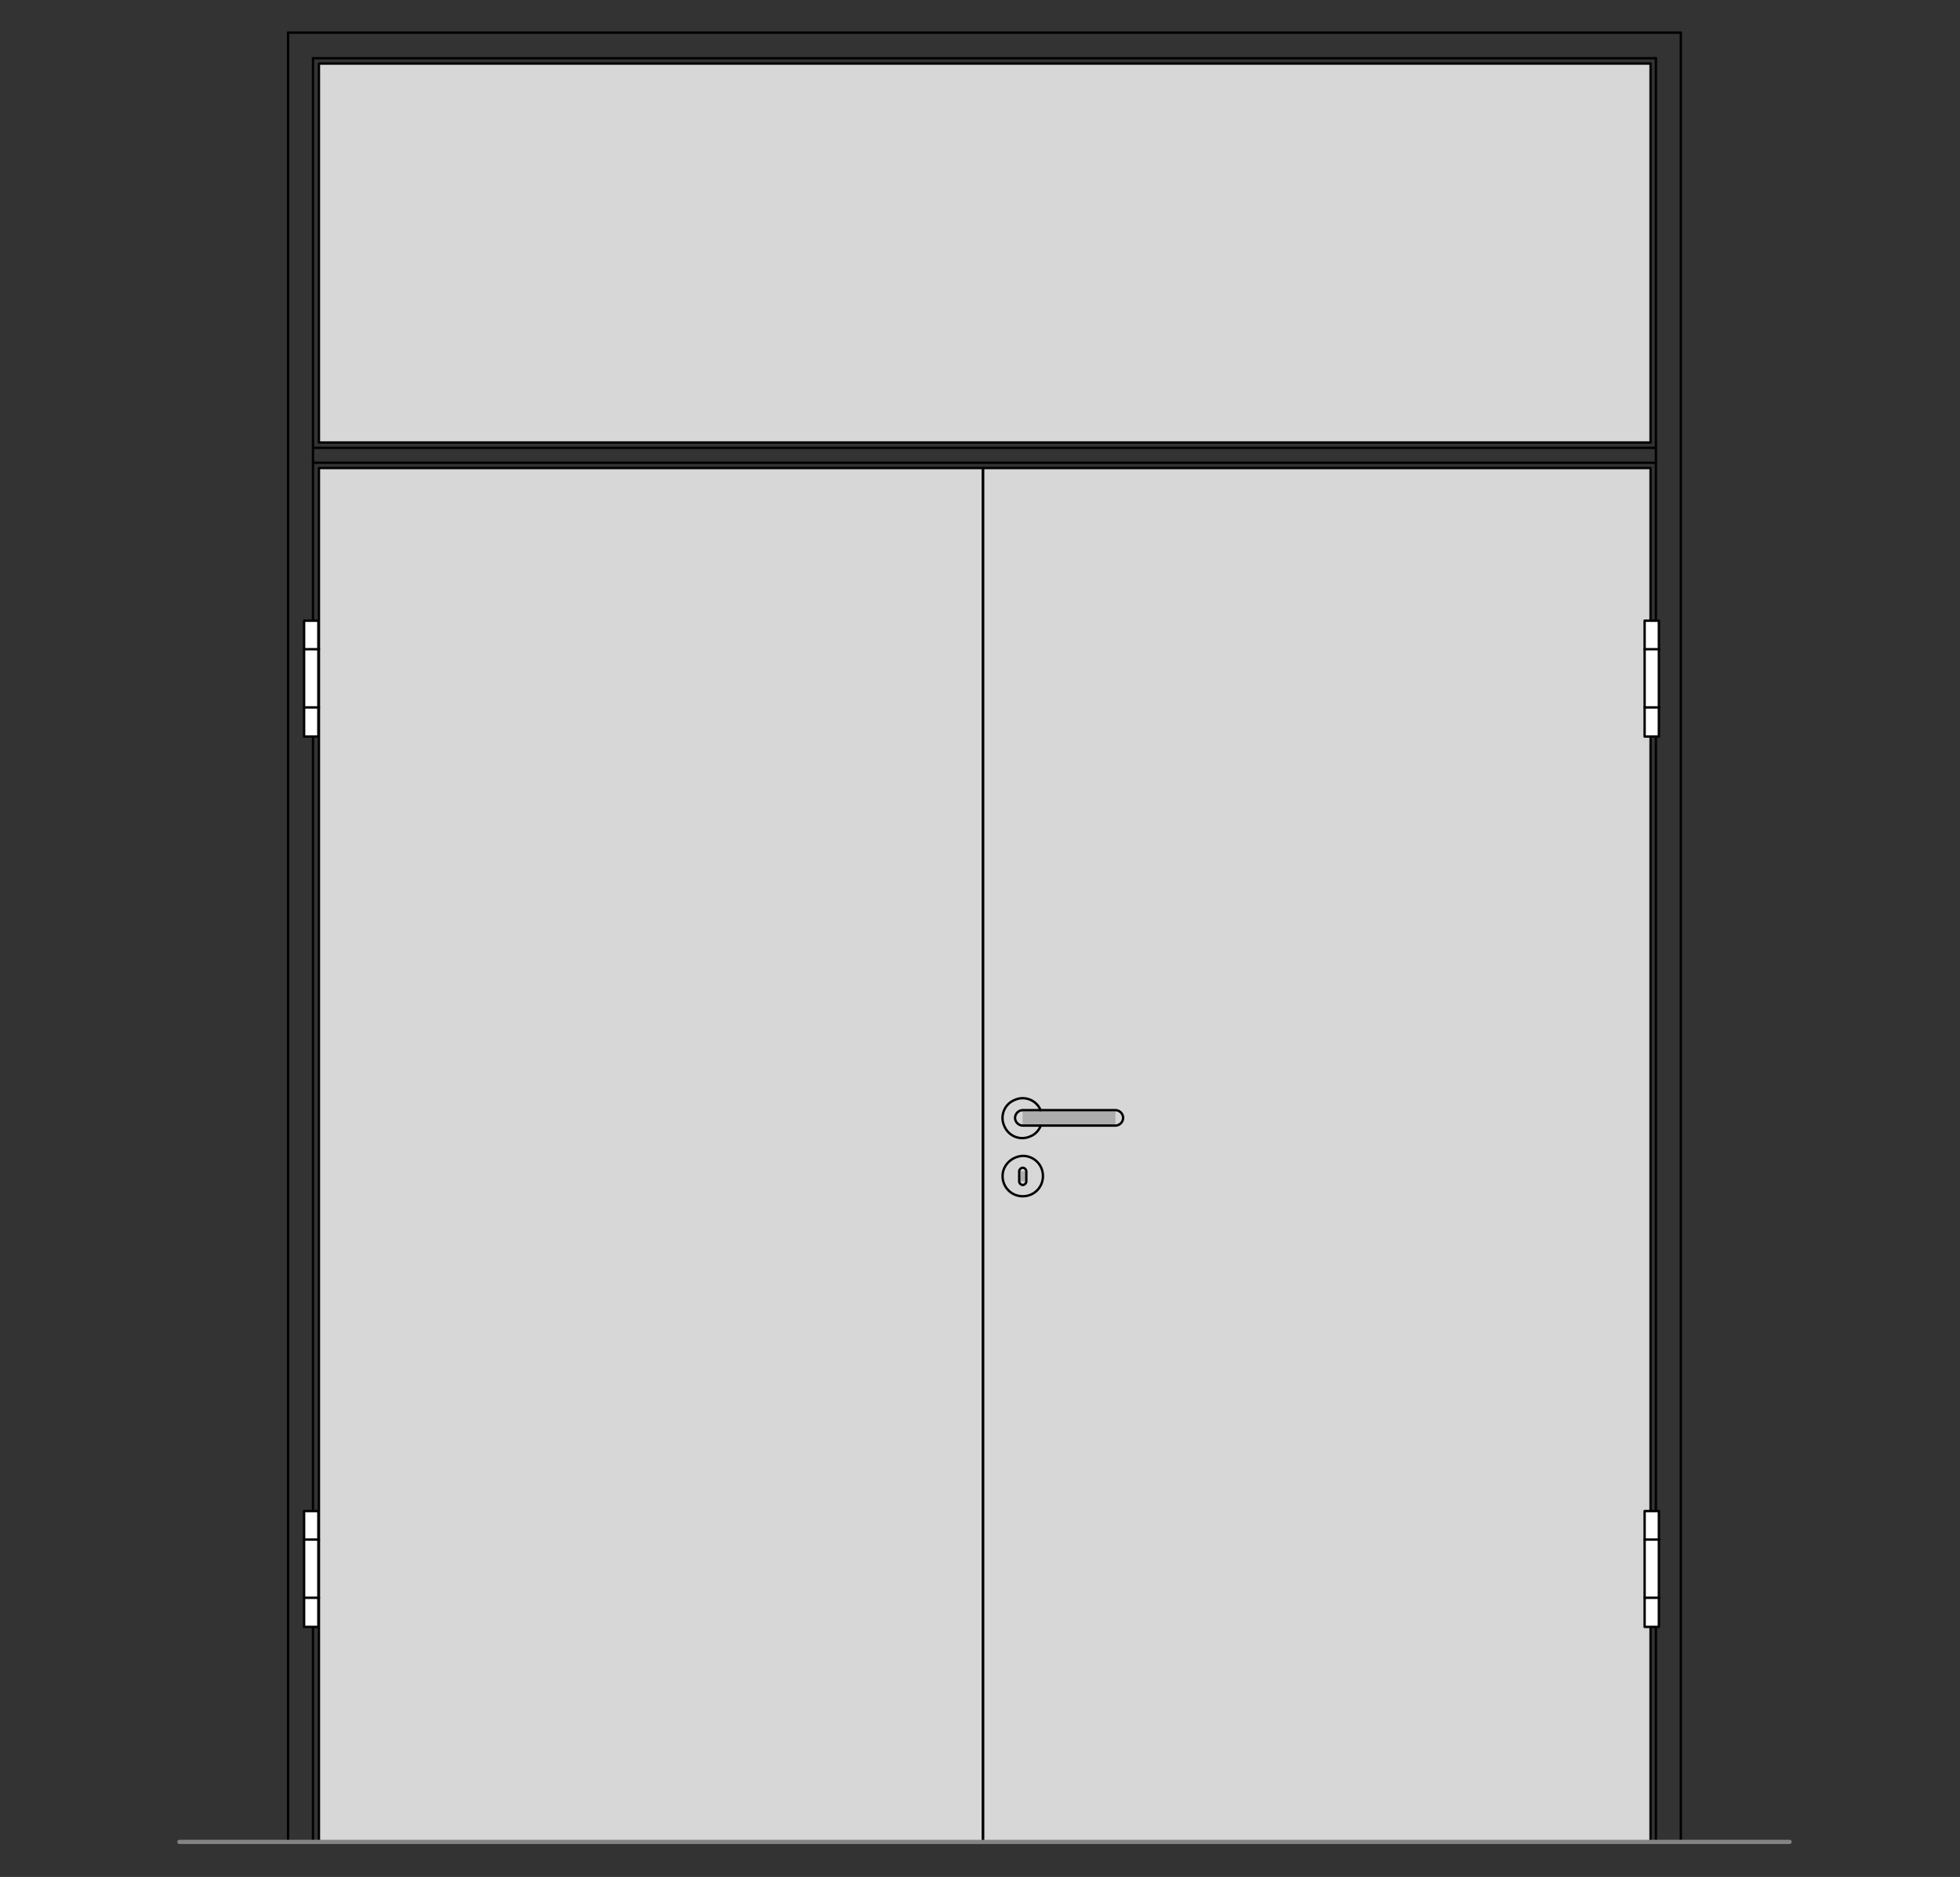<?xml version="1.0" encoding="utf-8"?>
<!-- Generator: Adobe Illustrator 16.0.3, SVG Export Plug-In . SVG Version: 6.00 Build 0)  -->
<!DOCTYPE svg PUBLIC "-//W3C//DTD SVG 1.1//EN" "http://www.w3.org/Graphics/SVG/1.1/DTD/svg11.dtd">
<svg version="1.1" xmlns:x="http://ns.adobe.com/Extensibility/1.0/" xmlns:i="http://ns.adobe.com/AdobeIllustrator/10.0/" xmlns:graph="http://ns.adobe.com/Graphs/1.0/"
	 xmlns="http://www.w3.org/2000/svg" xmlns:xlink="http://www.w3.org/1999/xlink" xmlns:a="http://ns.adobe.com/AdobeSVGViewerExtensions/3.0/"
	 x="0px" y="0px" viewBox="0 0 330 316" style="enable-background:new 0 0 330 316;"
	 xml:space="preserve">
<rect x="0" y="0" width="330" height="316" fill="#333333" stroke="none"/>
<style type="text/css">
<![CDATA[
	.st0{fill-rule:evenodd;clip-rule:evenodd;fill:#D7D7D7;}
	.st1{fill:none;stroke:#E52420;stroke-width:0.709;stroke-linecap:round;stroke-linejoin:round;stroke-miterlimit:10;}
	.st2{fill-rule:evenodd;clip-rule:evenodd;fill:#ADADAD;stroke:#000000;stroke-width:0.3;stroke-miterlimit:10;}
	.st3{fill-rule:evenodd;clip-rule:evenodd;fill:#A9D5C8;}
	.st4{fill-rule:evenodd;clip-rule:evenodd;fill:#ADADAD;}
	.st5{fill:none;stroke:#000000;stroke-width:0.3;stroke-linecap:round;stroke-linejoin:round;stroke-miterlimit:10;}
	.st6{fill:none;stroke:#848484;stroke-width:1.511;stroke-linecap:round;stroke-linejoin:round;stroke-miterlimit:10;}
	.st7{fill-rule:evenodd;clip-rule:evenodd;fill:#848484;}
	.st8{fill:none;stroke:#A9D5C8;stroke-width:0.709;stroke-linecap:round;stroke-linejoin:round;stroke-miterlimit:10;}
	.st9{fill:none;stroke:#C0C0C0;stroke-width:0.709;stroke-linecap:round;stroke-linejoin:round;stroke-miterlimit:10;}
	.st10{display:inline;}
	
		.st11{fill:none;stroke:#6DC6D9;stroke-width:0.368;stroke-linecap:round;stroke-linejoin:round;stroke-miterlimit:10;stroke-dasharray:5.997,2.998;}
	.st12{fill-rule:evenodd;clip-rule:evenodd;fill:#FFFFFF;}
	.st13{display:none;}
	
		.st14{fill:none;stroke:#000000;stroke-width:0.368;stroke-linecap:round;stroke-linejoin:round;stroke-miterlimit:10;stroke-dasharray:5.997,2.998;}
	.st15{fill:none;stroke:#010202;stroke-width:0.4;stroke-linecap:round;stroke-linejoin:round;stroke-miterlimit:10;}
	.st16{fill:none;stroke:#848484;stroke-width:0.709;stroke-linecap:round;stroke-linejoin:round;stroke-miterlimit:10;}
]]>
</style>
<g id="Ebene_1">
	<g id="HATCH_60_">
		<polygon class="st0" points="165.5,78.8 53.7,78.8 53.7,310.1 165.5,310.1 165.5,78.8 		"/>
	</g>
	<g id="HATCH_191_">
		<polygon class="st0" points="165.5,78.8 277.9,78.8 277.9,310.1 165.5,310.1 165.5,78.8 		"/>
	</g>
	<g id="HATCH_192_">
		<polygon class="st0" points="53.7,10.7 277.9,10.7 277.9,74.5 53.7,74.5 53.7,10.7 		"/>
	</g>
	<g id="LINE_563_">
		<line class="st15" x1="52.7" y1="9.8" x2="52.7" y2="310.1"/>
	</g>
	<g id="LINE_564_">
		<line class="st15" x1="278.8" y1="9.8" x2="278.8" y2="310.1"/>
	</g>
	<g id="LINE_565_">
		<line class="st15" x1="278.8" y1="75.4" x2="52.7" y2="75.4"/>
	</g>
	<g id="LINE_566_">
		<line class="st15" x1="278.8" y1="77.9" x2="52.7" y2="77.9"/>
	</g>
	<g id="LINE_573_">
		<line class="st15" x1="278.8" y1="9.8" x2="52.7" y2="9.8"/>
	</g>
	<g id="LINE_21_">
		<line class="st15" x1="48.5" y1="310.1" x2="48.5" y2="5.5"/>
	</g>
	<g id="LINE_22_">
		<line class="st15" x1="48.5" y1="5.5" x2="283" y2="5.5"/>
	</g>
	<g id="LINE_23_">
		<line class="st15" x1="283" y1="5.5" x2="283" y2="310.1"/>
	</g>
	<g id="LINE_24_">
		<line class="st15" x1="283" y1="310.1" x2="276.9" y2="310.1"/>
	</g>
	<g id="LINE_25_">
		<line class="st15" x1="53.7" y1="310.1" x2="48.5" y2="310.1"/>
	</g>
	<g id="LWPOLYLINE_172_">
		<rect x="53.7" y="10.7" class="st15" width="224.2" height="63.8"/>
	</g>
	<g id="LWPOLYLINE_176_">
		<rect x="165.5" y="78.8" class="st15" width="112.4" height="231.3"/>
	</g>
	<g id="LWPOLYLINE_243_">
		<rect x="53.7" y="78.8" class="st15" width="111.8" height="231.3"/>
	</g>
	<g id="INSERT_80_">
		<g id="HATCH_365_">
			<rect x="172.2" y="186.9" class="st4" width="3.1" height="2.7"/>
		</g>
		<g id="HATCH_366_">
			<path class="st4" d="M175.5,198h-6.7H175.5z M172.8,197.2v1.7h-1.2v-1.7H172.8z"/>
		</g>
		<g id="HATCH_367_">
			<rect x="172.2" y="186.9" class="st4" width="15.6" height="2.7"/>
		</g>
		<g id="ARC_25_">
			<path class="st15" d="M175.2,186.9c-0.7-1.7-2.7-2.5-4.4-1.7c-1.7,0.7-2.5,2.7-1.7,4.4c0.7,1.7,2.7,2.5,4.4,1.7
				c0.8-0.3,1.4-1,1.7-1.7"/>
		</g>
		<g id="CIRCLE_25_">
			<path class="st15" d="M168.8,198c0,1.9,1.5,3.4,3.4,3.4c1.9,0,3.4-1.5,3.4-3.4c0-1.9-1.5-3.4-3.4-3.4
				C170.3,194.7,168.8,196.2,168.8,198L168.8,198z"/>
		</g>
		<g id="LWPOLYLINE_173_">
			<path class="st15" d="M187.8,186.9c0.7,0,1.3,0.6,1.3,1.3c0,0.7-0.6,1.3-1.3,1.3h-15.6c-0.7,0-1.3-0.6-1.3-1.3
				c0-0.7,0.6-1.3,1.3-1.3H187.8z"/>
		</g>
		<g id="LWPOLYLINE_174_">
			<path class="st15" d="M172.8,198.9c0,0.3-0.3,0.6-0.6,0.6c-0.3,0-0.6-0.3-0.6-0.6v-1.7c0-0.3,0.3-0.6,0.6-0.6
				c0.3,0,0.6,0.3,0.6,0.6V198.9z"/>
		</g>
	</g>
	<g id="INSERT_81_">
		<g id="HATCH_368_">
			<polygon class="st12" points="279.4,273.8 276.9,273.8 276.9,254.4 279.4,254.4 279.4,273.8 			"/>
		</g>
		<g id="LWPOLYLINE_175_">
			<rect x="276.9" y="254.4" class="st15" width="2.4" height="19.5"/>
		</g>
		<g id="LINE_297_">
			<line class="st15" x1="279.4" y1="259.2" x2="276.9" y2="259.2"/>
		</g>
		<g id="LINE_298_">
			<line class="st15" x1="279.4" y1="269" x2="276.9" y2="269"/>
		</g>
	</g>
	<g id="INSERT_82_">
		<g id="HATCH_369_">
			<polygon class="st12" points="279.4,124 276.9,124 276.9,104.5 279.4,104.5 279.4,124 			"/>
		</g>
		<g id="LWPOLYLINE_177_">
			<rect x="276.9" y="104.5" class="st15" width="2.4" height="19.5"/>
		</g>
		<g id="LINE_299_">
			<line class="st15" x1="279.4" y1="109.3" x2="276.9" y2="109.3"/>
		</g>
		<g id="LINE_300_">
			<line class="st15" x1="279.4" y1="119.1" x2="276.9" y2="119.1"/>
		</g>
	</g>
	<g id="INSERT_121_">
		<g id="HATCH_416_">
			<polygon class="st12" points="51.2,273.8 53.7,273.8 53.7,254.4 51.2,254.4 51.2,273.8 			"/>
		</g>
		<g id="LWPOLYLINE_242_">
			<rect x="51.2" y="254.4" class="st15" width="2.4" height="19.5"/>
		</g>
		<g id="LINE_380_">
			<line class="st15" x1="51.2" y1="259.2" x2="53.7" y2="259.2"/>
		</g>
		<g id="LINE_381_">
			<line class="st15" x1="51.2" y1="269" x2="53.7" y2="269"/>
		</g>
	</g>
	<g id="INSERT_122_">
		<g id="HATCH_417_">
			<polygon class="st12" points="51.2,124 53.7,124 53.7,104.5 51.2,104.5 51.2,124 			"/>
		</g>
		<g id="LWPOLYLINE_244_">
			<rect x="51.2" y="104.5" class="st15" width="2.4" height="19.5"/>
		</g>
		<g id="LINE_382_">
			<line class="st15" x1="51.2" y1="109.3" x2="53.7" y2="109.3"/>
		</g>
		<g id="LINE_383_">
			<line class="st15" x1="51.2" y1="119.1" x2="53.7" y2="119.1"/>
		</g>
	</g>
	<g id="LINE_1392_">
		<line class="st16" x1="30.2" y1="310.1" x2="301.3" y2="310.1"/>
	</g>
</g>
<g id="Begrenzung" class="st13">
	<g id="LWPOLYLINE_727_" class="st10">
		<rect x="1.3" y="-0.6" class="st1" width="329" height="316.8"/>
	</g>
</g>
<g id="Konlinie" class="st13">
</g>
</svg>
